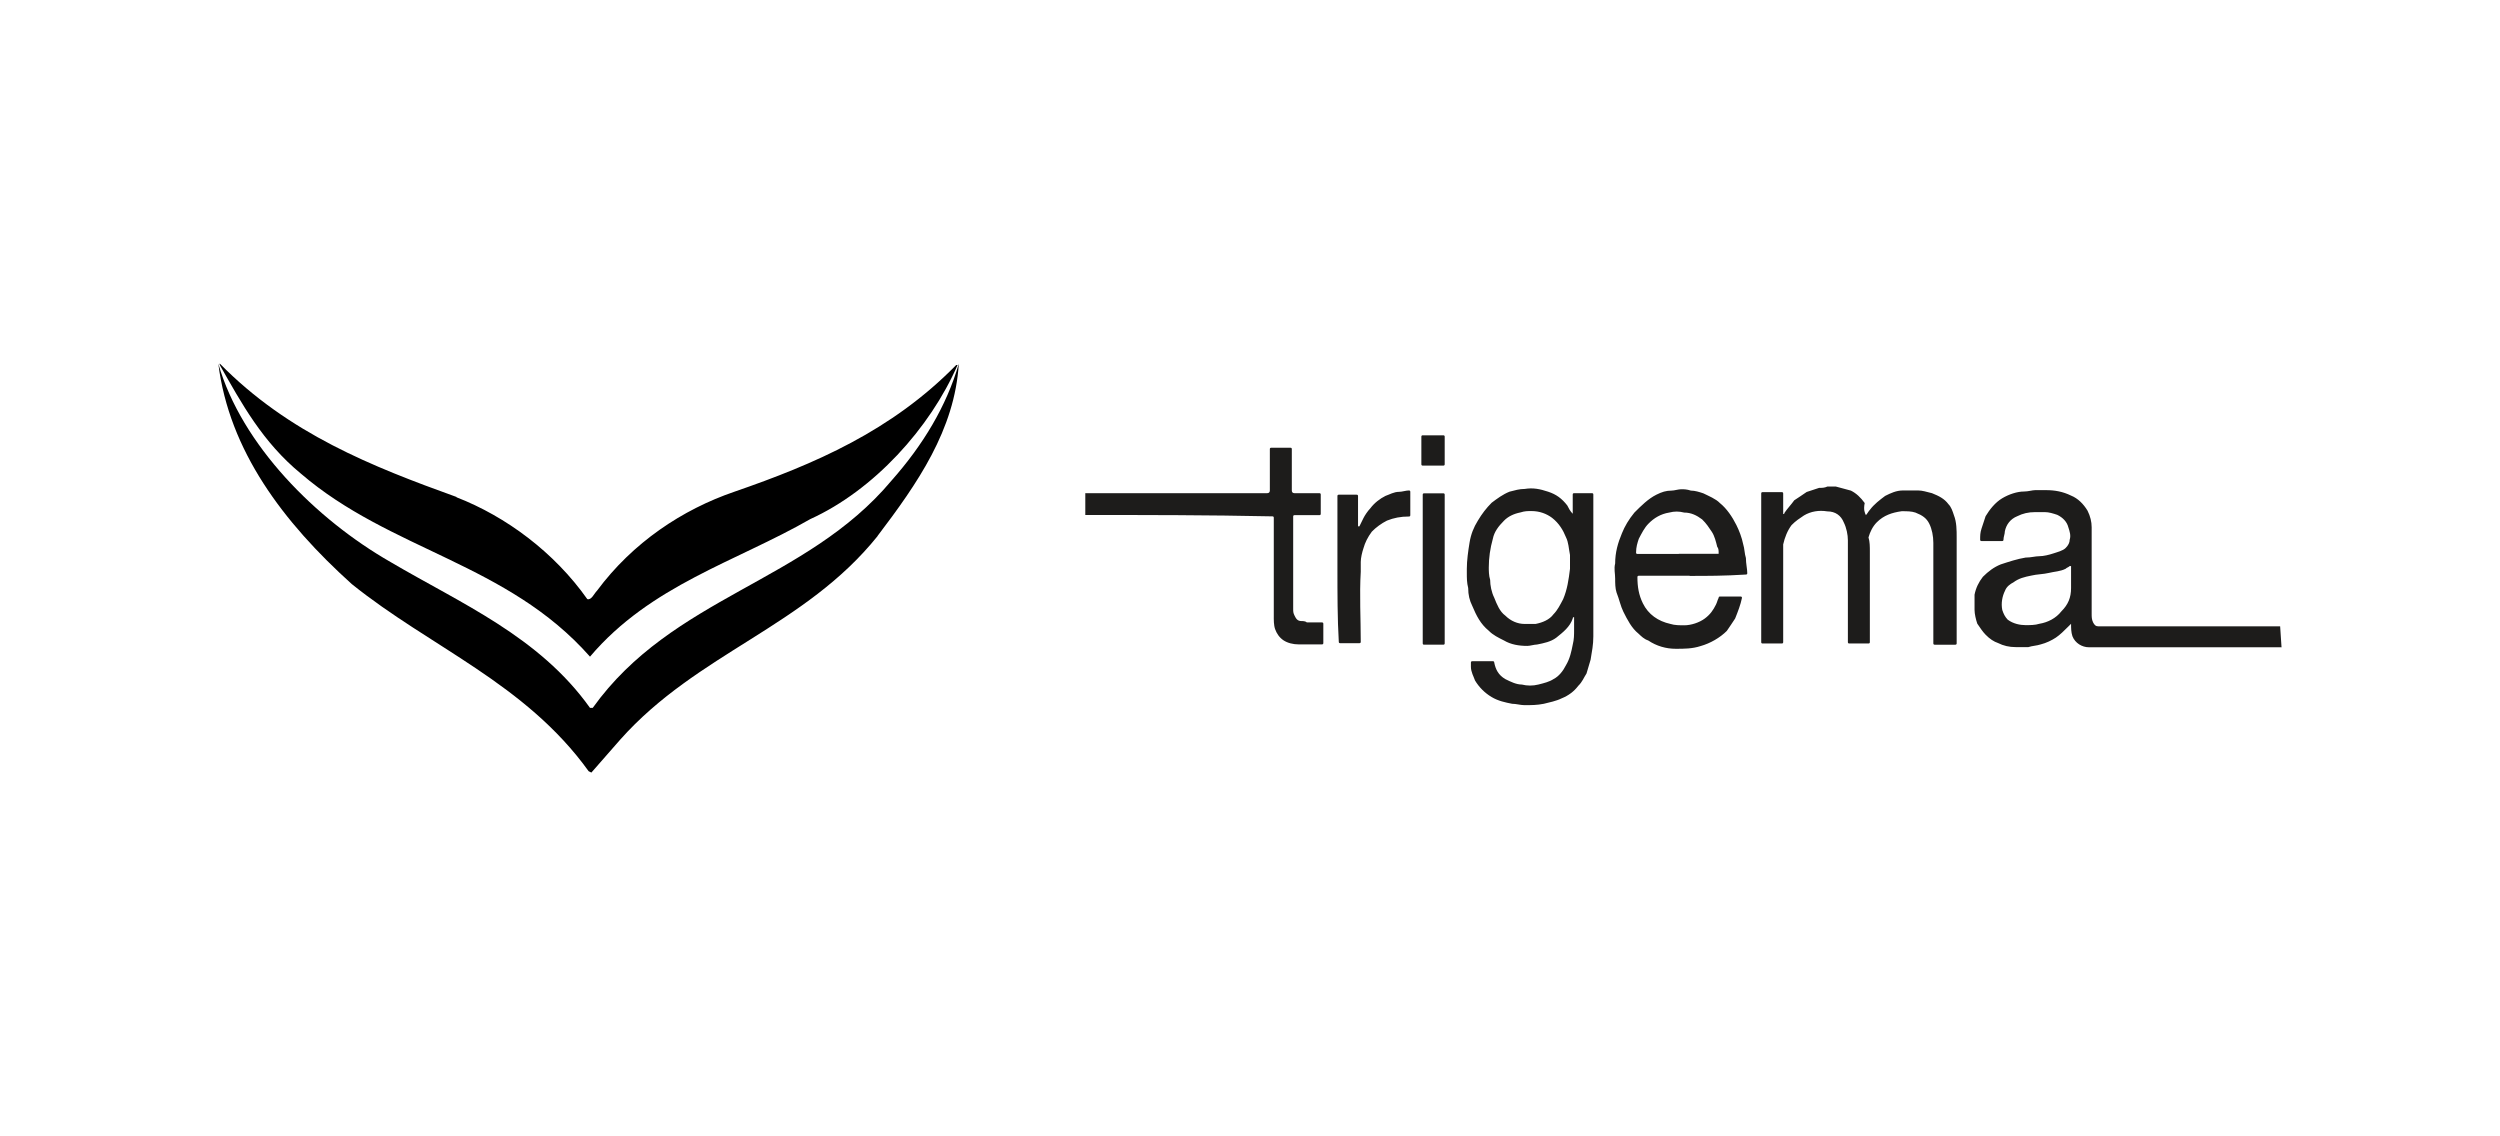 <svg xmlns="http://www.w3.org/2000/svg" id="Trigema" viewBox="0 0 165 75"><defs><style> .cls-1 { fill: #1d1c1b; } .cls-1, .cls-2 { fill-rule: evenodd; } </style></defs><g id="g10"><path id="path2" class="cls-2" d="M57.93,35.37c-4.81,6-11.9,7.72-16.99,13.44l-1.91,2.18-.18-.09c-4.18-5.81-10.45-8.18-15.63-12.35-4.54-4.09-8.09-8.81-8.81-14.54,1.54,5.36,6.45,10.27,11.36,13.08,4.63,2.73,9.81,4.91,13.17,9.63h.18c5.27-7.36,14.08-8.27,19.71-14.99,2.09-2.36,3.63-4.91,4.45-7.72-.27,4.36-2.73,7.9-5.36,11.36"></path><path id="path4" class="cls-2" d="M30.13,32.82c3.27,1.27,6.45,3.63,8.63,6.72.27.09.45-.36.64-.55,2.36-3.18,5.63-5.36,9.08-6.54,5.27-1.82,10.36-4,14.63-8.36h.09c-1.82,4.18-5.54,8.27-9.72,10.17-4.91,2.82-10.54,4.36-14.54,9.08-5.45-6.18-13.17-7-19.08-12.08-2.54-2.09-3.91-4.63-5.36-7.18v-.09c4.54,4.63,10.08,6.81,15.63,8.81"></path><g id="g8"><path id="path6" class="cls-1" d="M136.69,38.27v-.91h-.09c-.09.09-.18.09-.27.18-.36.18-.73.18-1.09.27-.36.09-.82.09-1.18.18-.45.09-.82.18-1.18.45-.18.09-.45.27-.55.55-.18.36-.27.82-.18,1.27.09.27.18.45.36.64.36.27.82.36,1.18.36.27,0,.64,0,.91-.09.55-.09,1.09-.36,1.45-.82.45-.45.64-.91.64-1.54v-.55h0ZM150.59,42.72h-12.72c-.45,0-.91-.27-1.09-.73-.09-.27-.09-.55-.09-.82-.09.09-.18.18-.18.18-.27.27-.55.55-.82.73s-.64.36-1,.45c-.27.09-.55.09-.82.18h-.82c-.45,0-.82-.09-1.18-.27-.27-.09-.55-.27-.82-.55-.18-.18-.36-.45-.55-.73-.09-.27-.18-.64-.18-.91v-1c.09-.45.27-.82.55-1.18.36-.36.73-.64,1.18-.82.55-.18,1.09-.36,1.64-.45.36,0,.64-.09.91-.09s.64-.09.91-.18c.27-.09.64-.18.82-.36.18-.18.27-.36.27-.55.09-.27,0-.55-.09-.82-.09-.36-.36-.64-.73-.82-.27-.09-.55-.18-.82-.18h-.64c-.45,0-.82.09-1.18.27-.45.18-.73.55-.82,1,0,.18-.09.36-.09.55q0,.09-.09.09h-1.36q-.09,0-.09-.09c0-.27,0-.45.09-.73s.18-.55.27-.82c.27-.45.64-.91,1.09-1.18s1-.45,1.45-.45c.27,0,.55-.09.73-.09h.73c.55,0,1.09.09,1.64.36.45.18.82.55,1.09,1,.18.36.27.73.27,1.09v5.72c0,.18,0,.36.09.55.09.18.18.27.36.27h11.99l.09,1.36ZM71.64,32.55h11.99q.18,0,.18-.18v-2.73q0-.09.09-.09h1.27q.09,0,.09.09v2.73q0,.18.18.18h1.64q.09,0,.09.09v1.27q0,.09-.09.09h-1.64q-.09,0-.09.09v6.09c0,.18,0,.27.09.45s.18.36.45.36c.09,0,.27,0,.36.09h1q.09,0,.09.09v1.27q0,.09-.09.09h-1.54c-.36,0-.73-.09-1-.27s-.45-.45-.55-.73-.09-.64-.09-.91v-6.45q0-.09-.09-.09c-4.27-.09-8.27-.09-12.26-.09h-.09v-1.45M98.26,37.45c0,.18,0,.55.09.82,0,.36.09.82.27,1.18.18.45.36.91.73,1.18.36.36.82.55,1.27.55h.73c.45-.09.91-.27,1.18-.64.27-.27.45-.64.64-1,.27-.64.36-1.27.45-2v-.91c-.09-.45-.09-.82-.27-1.18-.18-.45-.45-.91-.91-1.27-.36-.27-.82-.45-1.36-.45-.27,0-.45,0-.73.09-.45.09-.82.27-1.09.55-.36.36-.64.73-.73,1.18-.18.64-.27,1.27-.27,1.91M103.8,33.91v-1.27q0-.09.09-.09h1.18q.09,0,.09.09v9.36c0,.55-.09,1-.18,1.54-.09.27-.18.64-.27.91-.18.27-.27.55-.55.82-.27.36-.64.64-1.09.82-.36.18-.82.27-1.18.36-.45.09-.82.09-1.27.09-.27,0-.55-.09-.82-.09-.45-.09-.91-.18-1.36-.45s-.82-.64-1.09-1.09c-.09-.27-.27-.55-.27-.91v-.27q0-.09.09-.09h1.36q.09,0,.09.09c.09.45.27.82.73,1.09.36.18.73.36,1.09.36.36.09.73.09,1.09,0s.73-.18,1-.36c.36-.18.64-.55.82-.91.27-.45.36-.91.45-1.36.09-.36.09-.64.09-1v-.82q-.09,0-.09.09c-.18.55-.64.91-1.09,1.27-.36.27-.82.36-1.27.45-.18,0-.45.09-.64.09-.55,0-1.09-.09-1.54-.36-.36-.18-.73-.36-1-.64-.55-.45-.82-1-1.09-1.64-.18-.36-.27-.73-.27-1.18-.09-.36-.09-.64-.09-1v-.27c0-.55.09-1.18.18-1.73.09-.55.27-1,.55-1.45.27-.45.55-.82.91-1.18.36-.27.73-.55,1.18-.73.36-.09.64-.18,1-.18.55-.09,1,0,1.54.18.55.18.91.45,1.27.91.09.18.18.36.36.55q-.09,0,0,0M123.15,34c.09-.09.18-.27.27-.36.27-.36.64-.64,1-.91.36-.18.73-.36,1.18-.36h1c.27,0,.55.09.91.18.45.18.82.36,1.09.73.18.18.27.45.36.73.18.45.18,1,.18,1.45v7q0,.09-.09.09h-1.36q-.09,0-.09-.09v-6.63c0-.45-.09-.91-.27-1.27s-.45-.55-.91-.73c-.27-.09-.55-.09-.91-.09-.64.09-1.18.27-1.64.73-.27.27-.45.64-.55,1,.09.27.09.64.09.91v6q0,.09-.09.09h-1.27q-.09,0-.09-.09v-6.72c0-.36-.09-.82-.27-1.18-.18-.45-.55-.73-1.09-.73-.55-.09-1.09,0-1.54.27-.27.18-.55.36-.82.64-.27.36-.45.82-.55,1.27v6.45q0,.09-.09.09h-1.27q-.09,0-.09-.09v-9.81q0-.09.09-.09h1.27q.09,0,.09.09v1.36s.09,0,.09-.09c.18-.27.45-.55.64-.82.27-.18.55-.36.82-.55.27-.09.55-.18.82-.27.18,0,.36,0,.55-.09h.55c.36.09.64.18,1,.27.36.18.64.45.91.82-.09.45,0,.64.09.82M110.8,36.55h2.63v-.09c0-.09,0-.27-.09-.36-.09-.36-.18-.73-.36-1-.18-.27-.36-.55-.64-.82-.36-.27-.73-.45-1.18-.45-.36-.09-.64-.09-1,0-.55.09-1,.36-1.36.73-.27.27-.45.64-.64,1-.09.27-.18.55-.18.91q0,.09.09.09c1,0,1.82,0,2.73,0M111.52,38h-3.36q-.09,0-.09.09c0,.64.09,1.18.36,1.73.36.73,1,1.18,1.82,1.36.27.09.64.09.91.09.45,0,1-.18,1.36-.45s.55-.55.73-.91c.09-.18.09-.27.18-.45q0-.09.09-.09h1.36q.09,0,.09.09c-.09.45-.27.91-.45,1.36-.18.27-.36.55-.55.82-.45.45-1.09.82-1.73,1-.55.18-1.09.18-1.64.18-.64,0-1.27-.18-1.82-.55-.27-.09-.45-.27-.64-.45-.45-.36-.73-.91-1-1.45-.18-.36-.27-.82-.45-1.27-.09-.27-.09-.64-.09-.91,0-.36-.09-.64,0-1,0-.73.18-1.36.45-2,.18-.45.45-.91.82-1.36.45-.45.91-.91,1.45-1.18.36-.18.64-.27,1-.27.18,0,.45-.09.64-.09s.36,0,.64.09c.27,0,.55.09.82.18.36.18.82.36,1.09.64.45.36.82.91,1.09,1.45.18.36.36.82.45,1.27.09.27.09.64.18.91,0,.36.09.73.09,1q0,.09-.09.09c-1.45.09-2.54.09-3.72.09M88.27,37.55v-4.81q0-.09.09-.09h1.18q.09,0,.09.09v2h.09c.09-.18.18-.36.27-.55.09-.18.27-.45.45-.64.27-.36.64-.64,1-.82.27-.09.55-.27.91-.27.18,0,.45-.09.64-.09q.09,0,.09.09v1.54q0,.09-.09.09c-.55,0-1,.09-1.45.27-.36.18-.73.45-1,.73-.27.36-.45.73-.55,1.09-.09.27-.18.64-.18.91v.64c-.09,1.54,0,3.09,0,4.63q0,.09-.09.09h-1.27q-.09,0-.09-.09c-.09-1.54-.09-3.18-.09-4.81M95.35,37.55v4.91q0,.09-.09.09h-1.27q-.09,0-.09-.09v-9.81q0-.09.09-.09h1.27q.09,0,.09.09v4.91M95.35,29.73v.91q0,.09-.09.09h-1.36q-.09,0-.09-.09v-1.82q0-.09.09-.09h1.36q.09,0,.09.09v.91"></path></g></g></svg>